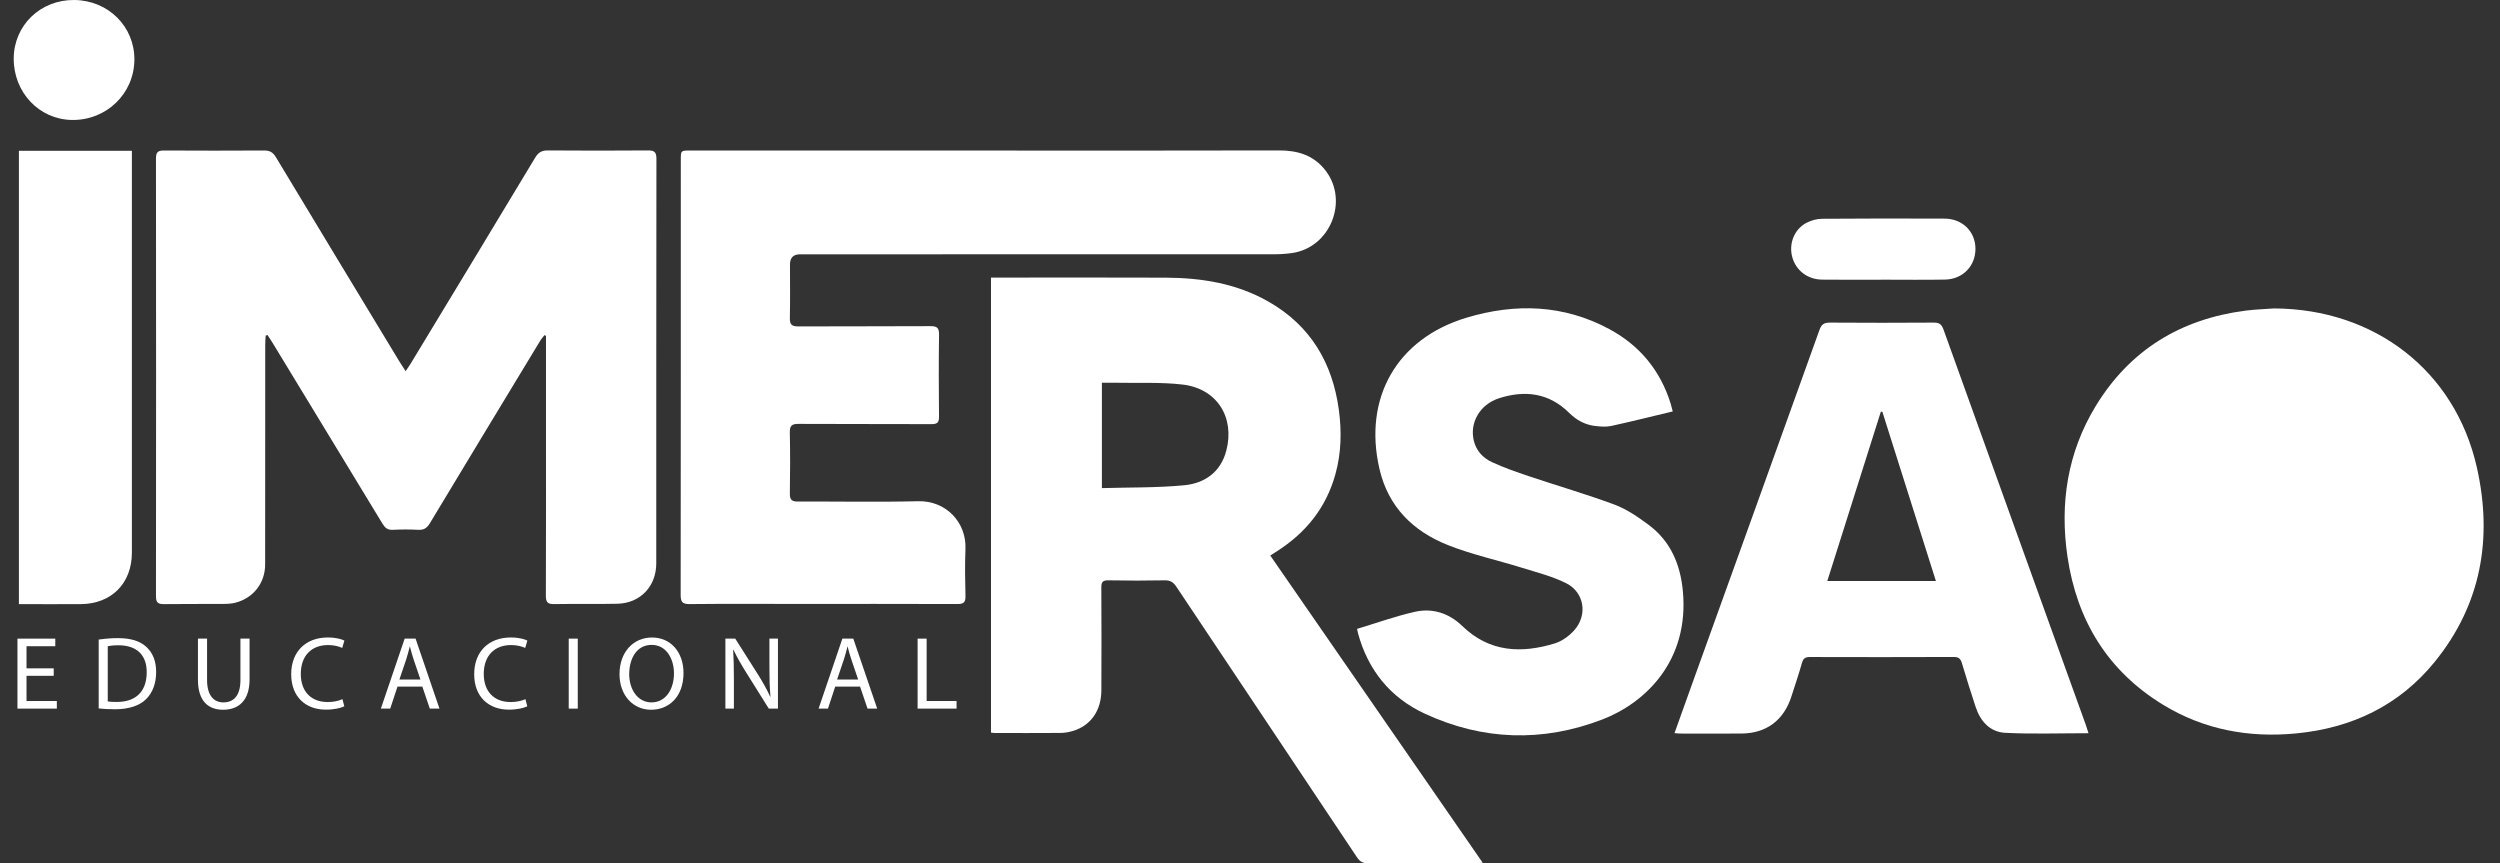 <svg xmlns="http://www.w3.org/2000/svg" width="139" height="48" viewBox="0 0 139 48" fill="none"><rect x="0" y="0" width="139" height="48" fill="#333333" stroke="none"/><path d="M22.556 20.632C22.674 20.456 22.763 20.335 22.84 20.206C25.149 16.394 27.459 12.583 29.757 8.764C29.933 8.472 30.124 8.36 30.464 8.364C32.321 8.379 34.178 8.379 36.035 8.364C36.385 8.361 36.497 8.462 36.497 8.825C36.487 16.326 36.489 23.825 36.488 31.325C36.488 32.601 35.6 33.539 34.33 33.568C33.156 33.595 31.982 33.567 30.809 33.587C30.456 33.593 30.348 33.487 30.35 33.127C30.363 29.983 30.357 26.837 30.357 23.693C30.357 22.16 30.357 20.626 30.357 19.093C30.357 18.954 30.357 18.814 30.357 18.675C30.328 18.661 30.3 18.648 30.271 18.634C30.188 18.744 30.093 18.848 30.022 18.968C27.98 22.338 25.937 25.709 23.904 29.086C23.746 29.35 23.577 29.476 23.262 29.458C22.785 29.432 22.307 29.433 21.831 29.458C21.536 29.473 21.397 29.332 21.258 29.104C19.229 25.755 17.193 22.41 15.157 19.065C15.068 18.918 14.97 18.774 14.876 18.629C14.842 18.638 14.807 18.648 14.772 18.656C14.764 18.814 14.747 18.971 14.747 19.129C14.745 23.214 14.747 27.299 14.742 31.384C14.741 32.41 14.092 33.248 13.1 33.508C12.855 33.573 12.59 33.578 12.334 33.579C11.264 33.587 10.193 33.573 9.122 33.589C8.797 33.594 8.672 33.512 8.672 33.159C8.681 25.04 8.681 16.922 8.672 8.803C8.672 8.453 8.792 8.366 9.12 8.368C10.977 8.379 12.834 8.379 14.692 8.368C15.001 8.365 15.178 8.47 15.338 8.736C17.61 12.51 19.893 16.277 22.174 20.045C22.284 20.227 22.405 20.404 22.553 20.634L22.556 20.632Z" fill="white"></path><path d="M126.438 17.149C132.026 17.174 136.492 20.607 137.708 25.966C138.6 29.901 137.971 33.589 135.381 36.785C133.407 39.221 130.772 40.479 127.666 40.778C125.036 41.031 122.544 40.572 120.277 39.191C117.183 37.306 115.472 34.486 114.951 30.943C114.516 27.985 114.953 25.153 116.524 22.573C118.424 19.455 121.251 17.736 124.857 17.271C125.381 17.204 125.911 17.188 126.437 17.149H126.438Z" fill="white"></path><path d="M55.017 8.371C60.383 8.371 65.75 8.38 71.115 8.364C72.159 8.361 73.046 8.632 73.701 9.482C75.007 11.182 73.955 13.772 71.834 14.069C71.516 14.114 71.194 14.137 70.872 14.137C62.075 14.141 53.276 14.14 44.479 14.14C44.108 14.14 43.923 14.33 43.923 14.71C43.923 15.702 43.937 16.695 43.916 17.687C43.908 18.045 44.026 18.15 44.379 18.149C46.83 18.137 49.28 18.149 51.732 18.134C52.102 18.132 52.216 18.231 52.211 18.608C52.19 20.128 52.193 21.649 52.209 23.17C52.213 23.497 52.105 23.583 51.789 23.582C49.325 23.571 46.861 23.582 44.397 23.568C44.029 23.566 43.907 23.664 43.914 24.042C43.938 25.175 43.934 26.31 43.916 27.444C43.911 27.785 44.025 27.889 44.361 27.887C46.593 27.876 48.825 27.923 51.056 27.868C52.585 27.829 53.738 29.032 53.68 30.517C53.645 31.392 53.658 32.27 53.68 33.145C53.688 33.489 53.575 33.585 53.239 33.584C50.208 33.573 47.176 33.578 44.145 33.578C42.21 33.578 40.276 33.567 38.34 33.587C37.941 33.59 37.844 33.463 37.845 33.08C37.855 25.011 37.853 16.944 37.853 8.876C37.853 8.371 37.855 8.369 38.375 8.369C43.922 8.369 49.469 8.369 55.016 8.369L55.017 8.371Z" fill="white"></path><path d="M55.099 40.729V15.434C55.25 15.434 55.386 15.434 55.521 15.434C58.616 15.434 61.712 15.424 64.807 15.438C66.816 15.447 68.763 15.76 70.537 16.776C72.87 18.111 74.089 20.179 74.441 22.796C74.602 23.993 74.575 25.186 74.251 26.359C73.74 28.21 72.624 29.607 71.02 30.635C70.902 30.71 70.784 30.786 70.627 30.888C74.56 36.576 78.48 42.246 82.439 47.971C82.239 47.981 82.115 47.992 81.991 47.992C80.017 47.992 78.045 47.987 76.071 48C75.778 48.002 75.61 47.908 75.448 47.665C72.104 42.648 68.751 37.639 65.407 32.623C65.24 32.372 65.069 32.26 64.756 32.266C63.712 32.287 62.667 32.286 61.622 32.266C61.307 32.26 61.231 32.37 61.234 32.664C61.244 34.571 61.245 36.479 61.236 38.386C61.231 39.515 60.641 40.348 59.65 40.642C59.43 40.708 59.194 40.749 58.966 40.751C57.74 40.761 56.516 40.756 55.29 40.755C55.24 40.755 55.191 40.742 55.099 40.729ZM61.266 27.139C62.811 27.094 64.333 27.125 65.838 26.981C66.982 26.872 67.873 26.251 68.184 25.05C68.667 23.191 67.653 21.599 65.745 21.38C64.537 21.241 63.303 21.306 62.081 21.281C61.815 21.276 61.549 21.281 61.265 21.281V27.139H61.266Z" fill="white"></path><path d="M116.121 40.767C114.533 40.767 113.011 40.821 111.493 40.745C110.652 40.703 110.109 40.111 109.847 39.309C109.583 38.502 109.325 37.693 109.084 36.879C109.011 36.633 108.913 36.527 108.636 36.528C105.966 36.539 103.296 36.538 100.627 36.53C100.38 36.53 100.263 36.601 100.192 36.848C100.014 37.479 99.802 38.1 99.602 38.725C99.18 40.04 98.216 40.77 96.846 40.784C95.711 40.796 94.576 40.788 93.441 40.786C93.34 40.786 93.241 40.773 93.102 40.762C93.453 39.781 93.793 38.826 94.137 37.872C96.482 31.361 98.83 24.852 101.165 18.337C101.277 18.025 101.427 17.935 101.746 17.937C103.667 17.951 105.589 17.95 107.511 17.937C107.816 17.934 107.951 18.022 108.058 18.32C110.691 25.657 113.336 32.988 115.978 40.323C116.025 40.453 116.064 40.587 116.12 40.764L116.121 40.767ZM107.636 32.303C106.63 29.123 105.644 26.006 104.657 22.889C104.63 22.889 104.603 22.892 104.574 22.893C103.587 26.017 102.598 29.143 101.598 32.304H107.635L107.636 32.303Z" fill="white"></path><path d="M75.453 34.966C76.546 34.637 77.59 34.26 78.666 34.017C79.652 33.794 80.568 34.095 81.301 34.805C82.806 36.264 84.575 36.343 86.442 35.775C86.849 35.651 87.255 35.353 87.539 35.03C88.281 34.184 88.087 32.934 87.087 32.431C86.316 32.043 85.454 31.827 84.621 31.568C83.246 31.139 81.826 30.833 80.493 30.302C78.568 29.535 77.186 28.181 76.7 26.08C75.784 22.134 77.662 18.824 81.549 17.661C84.253 16.851 86.93 16.93 89.467 18.292C91.165 19.203 92.317 20.596 92.891 22.449C92.928 22.57 92.957 22.694 93.005 22.875C91.855 23.15 90.725 23.434 89.587 23.683C89.307 23.745 88.998 23.718 88.707 23.687C88.136 23.625 87.653 23.361 87.248 22.958C86.125 21.842 84.785 21.681 83.349 22.142C82.272 22.488 81.706 23.506 81.942 24.497C82.079 25.068 82.457 25.466 82.957 25.697C83.62 26.003 84.315 26.245 85.008 26.478C86.592 27.01 88.201 27.475 89.767 28.057C90.442 28.309 91.069 28.74 91.654 29.174C92.88 30.083 93.427 31.367 93.567 32.862C93.932 36.748 91.474 39.087 89.086 40.004C85.761 41.279 82.439 41.173 79.209 39.675C77.296 38.787 76.066 37.259 75.505 35.212C75.489 35.151 75.479 35.089 75.454 34.968L75.453 34.966Z" fill="white"></path><path d="M1.051 33.591V8.383H7.333C7.333 8.531 7.333 8.667 7.333 8.804C7.333 16.111 7.333 23.416 7.333 30.724C7.333 32.439 6.196 33.58 4.477 33.59C3.345 33.596 2.211 33.59 1.052 33.59L1.051 33.591Z" fill="white"></path><path d="M4.131 0C6.022 0.02 7.487 1.478 7.472 3.324C7.456 5.211 5.916 6.696 4.002 6.67C2.176 6.644 0.745 5.129 0.763 3.237C0.78 1.399 2.255 -0.02 4.131 0Z" fill="white"></path><path d="M104.701 15.551C103.567 15.551 102.432 15.563 101.298 15.547C100.485 15.535 99.841 15.022 99.645 14.278C99.452 13.543 99.761 12.748 100.434 12.392C100.696 12.253 101.019 12.166 101.314 12.164C103.582 12.145 105.851 12.147 108.119 12.156C109.11 12.16 109.822 12.866 109.835 13.814C109.847 14.781 109.139 15.526 108.141 15.545C106.995 15.566 105.847 15.55 104.7 15.55L104.701 15.551Z" fill="white"></path><path d="M2.987 37.575H1.474V38.977H3.16V39.399H0.971V35.508H3.074V35.93H1.474V37.16H2.987V37.575Z" fill="white"></path><path d="M5.489 35.561C5.795 35.515 6.158 35.48 6.557 35.48C7.279 35.48 7.792 35.647 8.134 35.965C8.48 36.282 8.682 36.732 8.682 37.362C8.682 37.992 8.486 38.516 8.121 38.874C7.758 39.238 7.157 39.435 6.4 39.435C6.042 39.435 5.742 39.417 5.487 39.389V35.563L5.489 35.561ZM5.991 39C6.118 39.023 6.302 39.028 6.5 39.028C7.574 39.028 8.157 38.428 8.157 37.377C8.163 36.459 7.644 35.877 6.58 35.877C6.32 35.877 6.124 35.9 5.991 35.929V39Z" fill="white"></path><path d="M11.513 35.508V37.812C11.513 38.683 11.9 39.053 12.42 39.053C12.998 39.053 13.368 38.672 13.368 37.812V35.508H13.876V37.777C13.876 38.972 13.247 39.462 12.404 39.462C11.606 39.462 11.006 39.006 11.006 37.799V35.508H11.514H11.513Z" fill="white"></path><path d="M19.143 39.271C18.958 39.363 18.588 39.456 18.114 39.456C17.016 39.456 16.191 38.763 16.191 37.487C16.191 36.211 17.018 35.444 18.225 35.444C18.71 35.444 19.016 35.548 19.149 35.617L19.027 36.026C18.836 35.935 18.565 35.865 18.242 35.865C17.329 35.865 16.724 36.448 16.724 37.47C16.724 38.422 17.272 39.034 18.22 39.034C18.526 39.034 18.838 38.971 19.04 38.873L19.144 39.271H19.143Z" fill="white"></path><path d="M22.101 38.175L21.696 39.399H21.176L22.499 35.508H23.106L24.434 39.399H23.897L23.482 38.175H22.101ZM23.377 37.782L22.996 36.663C22.91 36.408 22.852 36.178 22.794 35.952H22.783C22.725 36.183 22.661 36.419 22.587 36.656L22.206 37.782H23.378H23.377Z" fill="white"></path><path d="M29.316 39.271C29.131 39.363 28.762 39.456 28.288 39.456C27.19 39.456 26.365 38.763 26.365 37.487C26.365 36.211 27.191 35.444 28.398 35.444C28.883 35.444 29.19 35.548 29.322 35.617L29.201 36.026C29.01 35.935 28.738 35.865 28.416 35.865C27.502 35.865 26.897 36.448 26.897 37.47C26.897 38.422 27.445 39.034 28.393 39.034C28.7 39.034 29.011 38.971 29.213 38.873L29.317 39.271H29.316Z" fill="white"></path><path d="M32.124 35.508V39.399H31.621V35.508H32.124Z" fill="white"></path><path d="M38.003 37.412C38.003 38.751 37.189 39.462 36.196 39.462C35.202 39.462 34.445 38.664 34.445 37.488C34.445 36.253 35.213 35.445 36.253 35.445C37.292 35.445 38.003 36.259 38.003 37.414V37.412ZM34.983 37.477C34.983 38.307 35.434 39.053 36.225 39.053C37.017 39.053 37.473 38.32 37.473 37.436C37.473 36.662 37.069 35.855 36.231 35.855C35.394 35.855 34.985 36.623 34.985 37.477H34.983Z" fill="white"></path><path d="M40.332 39.399V35.508H40.88L42.128 37.477C42.417 37.933 42.642 38.342 42.827 38.742L42.838 38.735C42.792 38.216 42.78 37.742 42.78 37.136V35.508H43.254V39.399H42.745L41.509 37.425C41.237 36.992 40.978 36.547 40.781 36.126L40.764 36.132C40.792 36.623 40.804 37.09 40.804 37.736V39.399H40.331H40.332Z" fill="white"></path><path d="M46.438 38.175L46.034 39.399H45.514L46.836 35.508H47.443L48.772 39.399H48.235L47.819 38.175H46.438ZM47.714 37.782L47.333 36.663C47.246 36.408 47.189 36.178 47.13 35.952H47.119C47.061 36.183 46.998 36.419 46.923 36.656L46.542 37.782H47.715H47.714Z" fill="white"></path><path d="M51.019 35.508H51.521V38.977H53.185V39.399H51.019V35.508Z" fill="white"></path></svg>